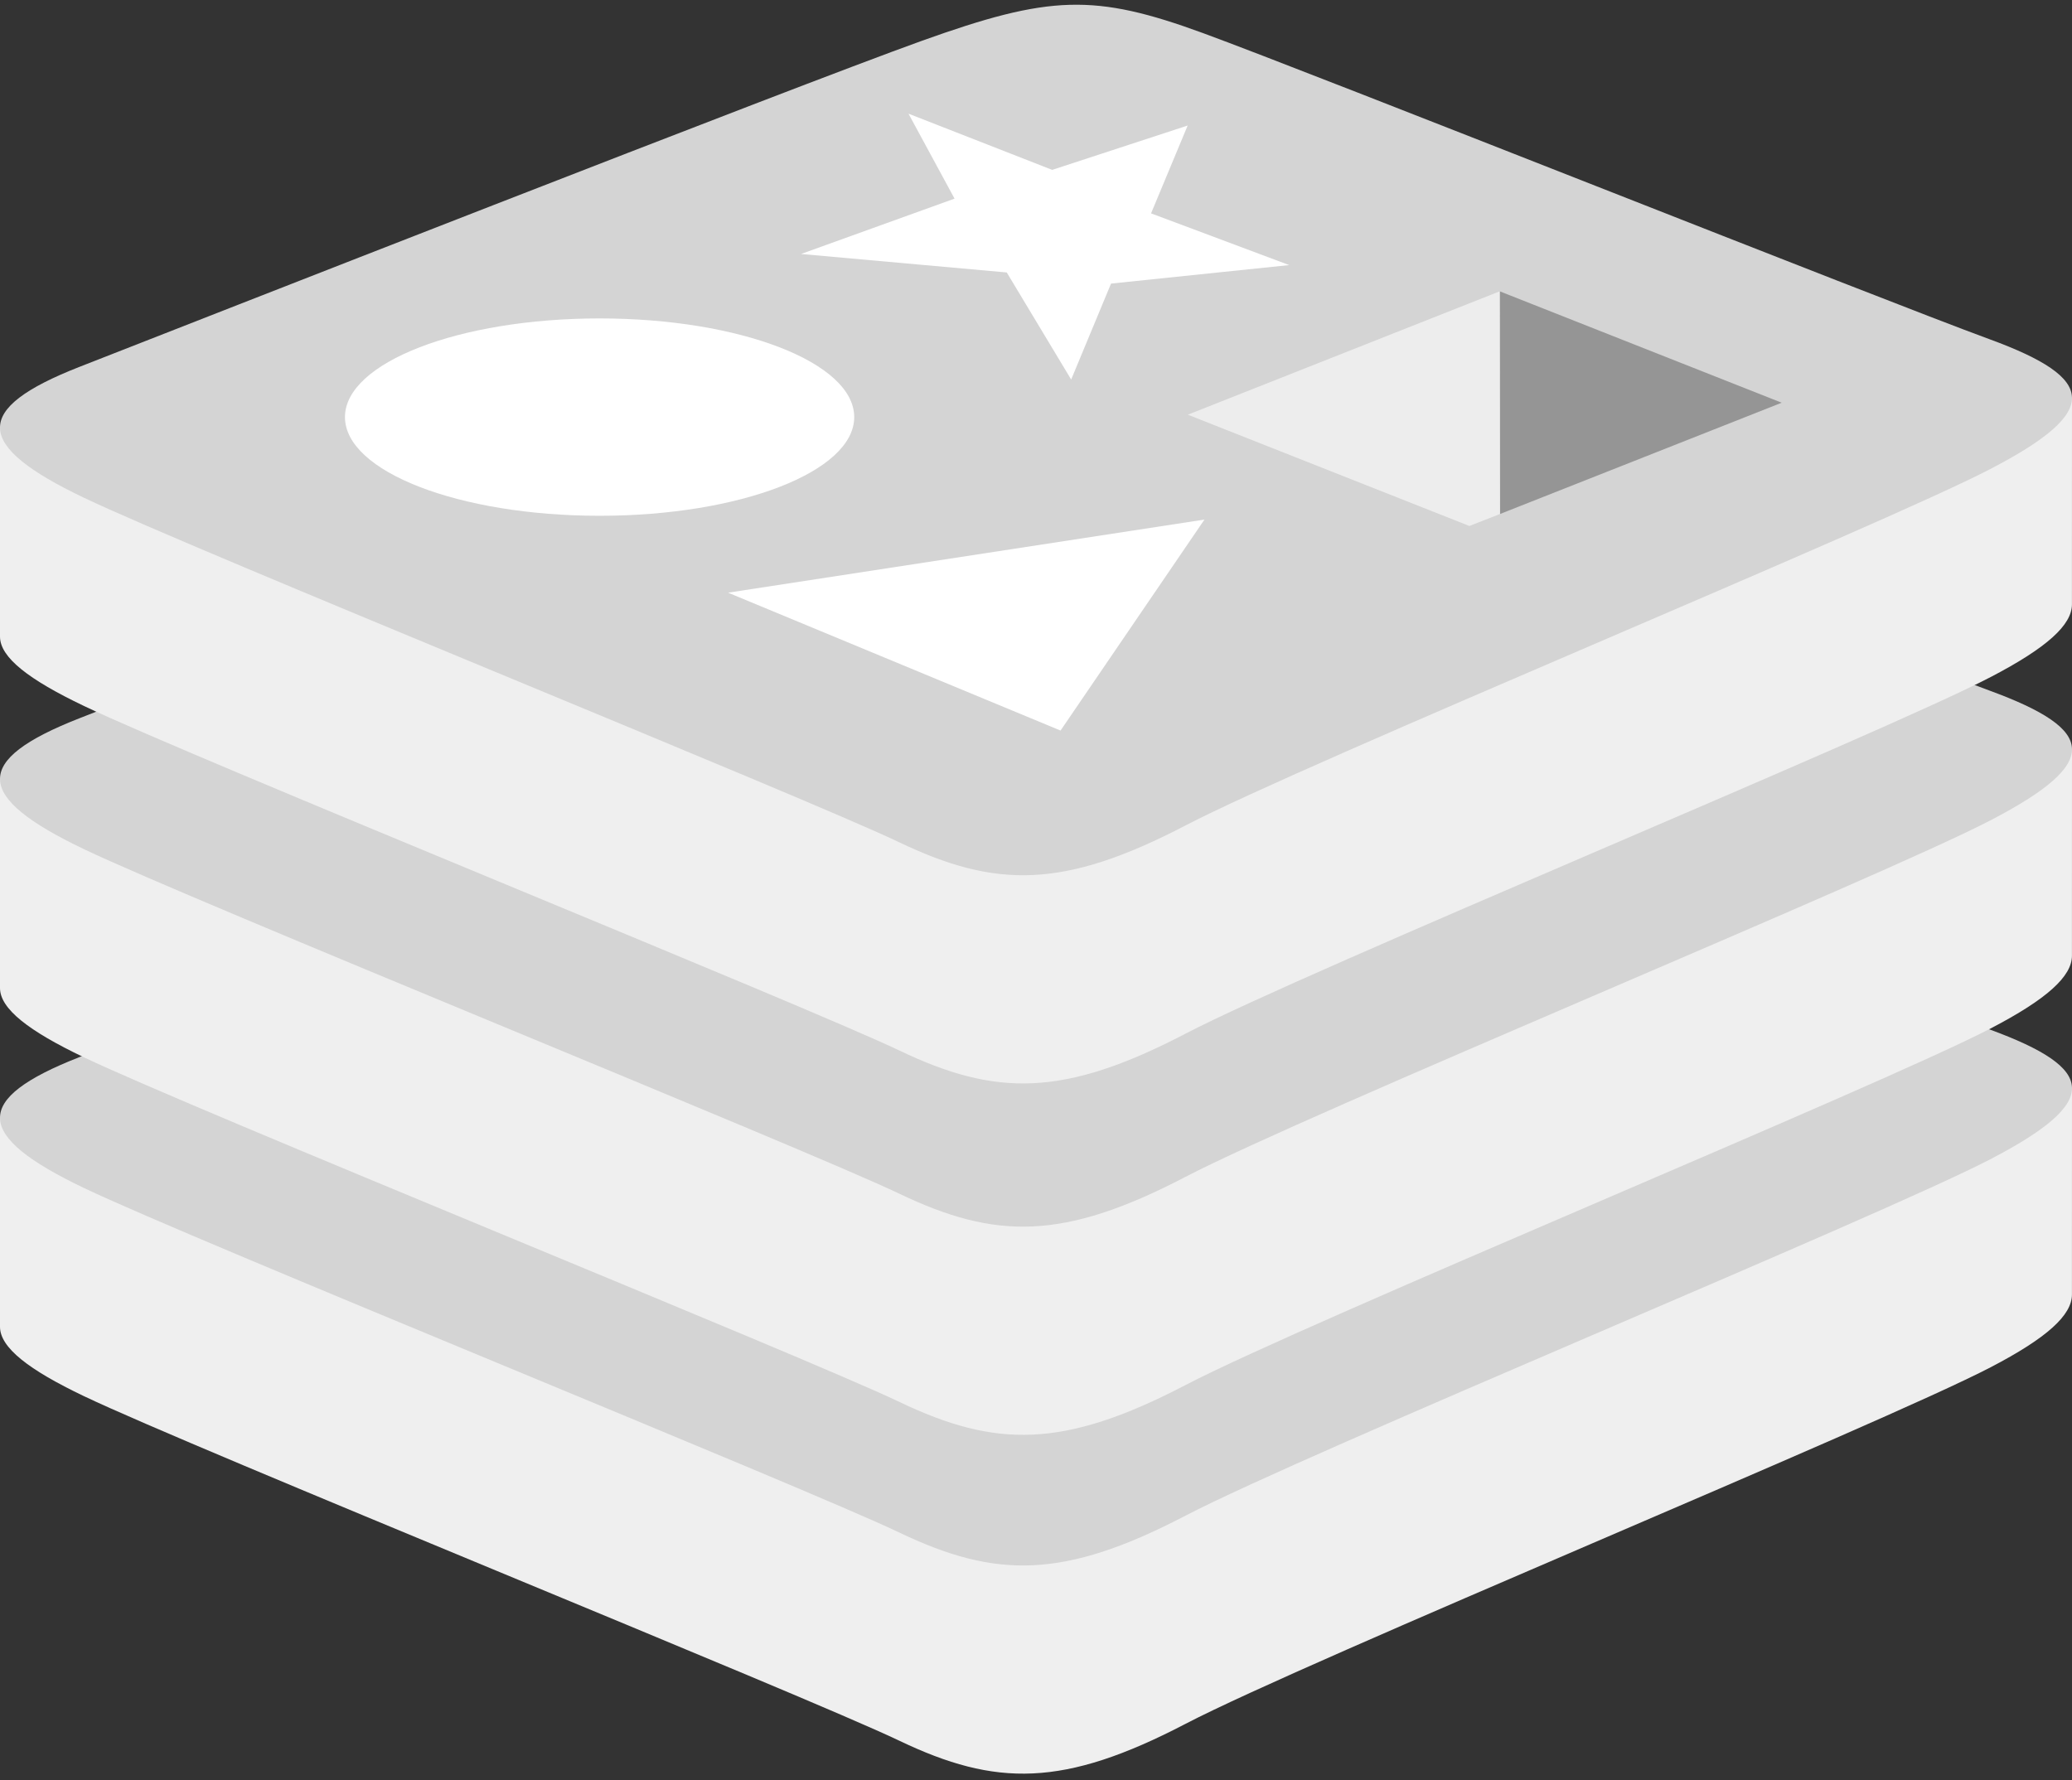 <svg width="256" height="220" viewBox="0 0 256 220" fill="none" xmlns="http://www.w3.org/2000/svg">
<rect x="0" y="0" width="256" height="220" fill="#333333" stroke="none"/>
<g clip-path="url(#clip0_1379_33)">
<path d="M245.97 168.943C232.308 176.064 161.536 205.163 146.469 213.018C131.402 220.874 123.032 220.798 111.129 215.108C99.227 209.418 23.913 178.996 10.346 172.511C3.566 169.271 0 166.535 0 163.951V138.075C0 138.075 98.05 116.73 113.879 111.051C129.707 105.372 135.199 105.167 148.669 110.101C162.141 115.037 242.687 129.569 256 134.445L255.994 159.955C255.996 162.513 252.924 165.319 245.97 168.943Z" fill="#EFEFEF"/>
<path d="M245.965 143.221C232.304 150.339 161.534 179.439 146.467 187.293C131.401 195.15 123.031 195.073 111.129 189.383C99.226 183.697 23.915 153.27 10.349 146.789C-3.217 140.304 -3.501 135.841 9.825 130.623C23.151 125.403 98.049 96.018 113.88 90.339C129.708 84.662 135.199 84.455 148.669 89.391C162.14 94.325 232.488 122.326 245.799 127.201C259.115 132.082 259.626 136.101 245.965 143.221Z" fill="#D4D4D4"/>
<path d="M245.97 127.075C232.308 134.197 161.536 163.295 146.469 171.153C131.402 179.006 123.032 178.93 111.129 173.24C99.226 167.553 23.913 137.128 10.346 130.643C3.566 127.403 0 124.671 0 122.086V96.207C0 96.207 98.05 74.863 113.879 69.184C129.707 63.505 135.199 63.299 148.669 68.234C162.142 73.169 242.688 87.698 256 92.575L255.994 118.088C255.996 120.645 252.924 123.451 245.97 127.075Z" fill="#EFEFEF"/>
<path d="M245.965 101.351C232.304 108.471 161.534 137.569 146.467 145.426C131.401 153.28 123.031 153.203 111.129 147.513C99.226 141.827 23.915 111.401 10.349 104.919C-3.217 98.436 -3.501 93.972 9.825 88.752C23.151 83.535 98.05 54.148 113.88 48.47C129.708 42.792 135.199 42.586 148.669 47.521C162.14 52.455 232.488 80.454 245.799 85.331C259.115 90.211 259.626 94.231 245.965 101.351Z" fill="#D4D4D4"/>
<path d="M245.97 83.653C232.308 90.773 161.536 119.873 146.469 127.731C131.402 135.585 123.032 135.508 111.129 129.818C99.226 124.131 23.913 93.705 10.346 87.223C3.566 83.98 0 81.247 0 78.665V52.785C0 52.785 98.05 31.442 113.879 25.764C129.707 20.084 135.199 19.88 148.669 24.814C162.142 29.749 242.688 44.278 256 49.155L255.994 74.667C255.996 77.222 252.924 80.028 245.97 83.653Z" fill="#EFEFEF"/>
<path d="M245.964 57.93C232.303 65.05 161.533 94.15 146.466 102.004C131.4 109.858 123.03 109.781 111.128 104.094C99.226 98.404 23.914 67.98 10.349 61.497C-3.218 55.015 -3.501 50.55 9.824 45.331C23.15 40.113 98.049 10.73 113.879 5.05C129.707 -0.629 135.198 -0.833 148.668 4.102C162.139 9.037 232.487 37.036 245.798 41.913C259.114 46.789 259.625 50.81 245.964 57.93Z" fill="#D4D4D4"/>
<path d="M159.282 32.757L137.272 35.042L132.345 46.898L124.387 33.668L98.972 31.384L117.936 24.545L112.246 14.047L130.001 20.991L146.739 15.511L142.215 26.366L159.282 32.757ZM131.031 90.275L89.954 73.238L148.814 64.203L131.031 90.275ZM74.081 39.347C91.456 39.347 105.541 44.807 105.541 51.541C105.541 58.277 91.456 63.736 74.081 63.736C56.706 63.736 42.621 58.276 42.621 51.541C42.621 44.807 56.706 39.347 74.081 39.347Z" fill="white"/>
<path d="M185.295 35.998L220.131 49.764L185.325 63.517L185.295 35.998Z" fill="#959595"/>
<path d="M146.756 51.243L185.296 35.998L185.326 63.517L181.547 64.995L146.756 51.243Z" fill="#EDEDED"/>
</g>
<defs>
<clipPath id="clip0_1379_33">
<rect width="256" height="220" fill="white"/>
</clipPath>
</defs>
</svg>

